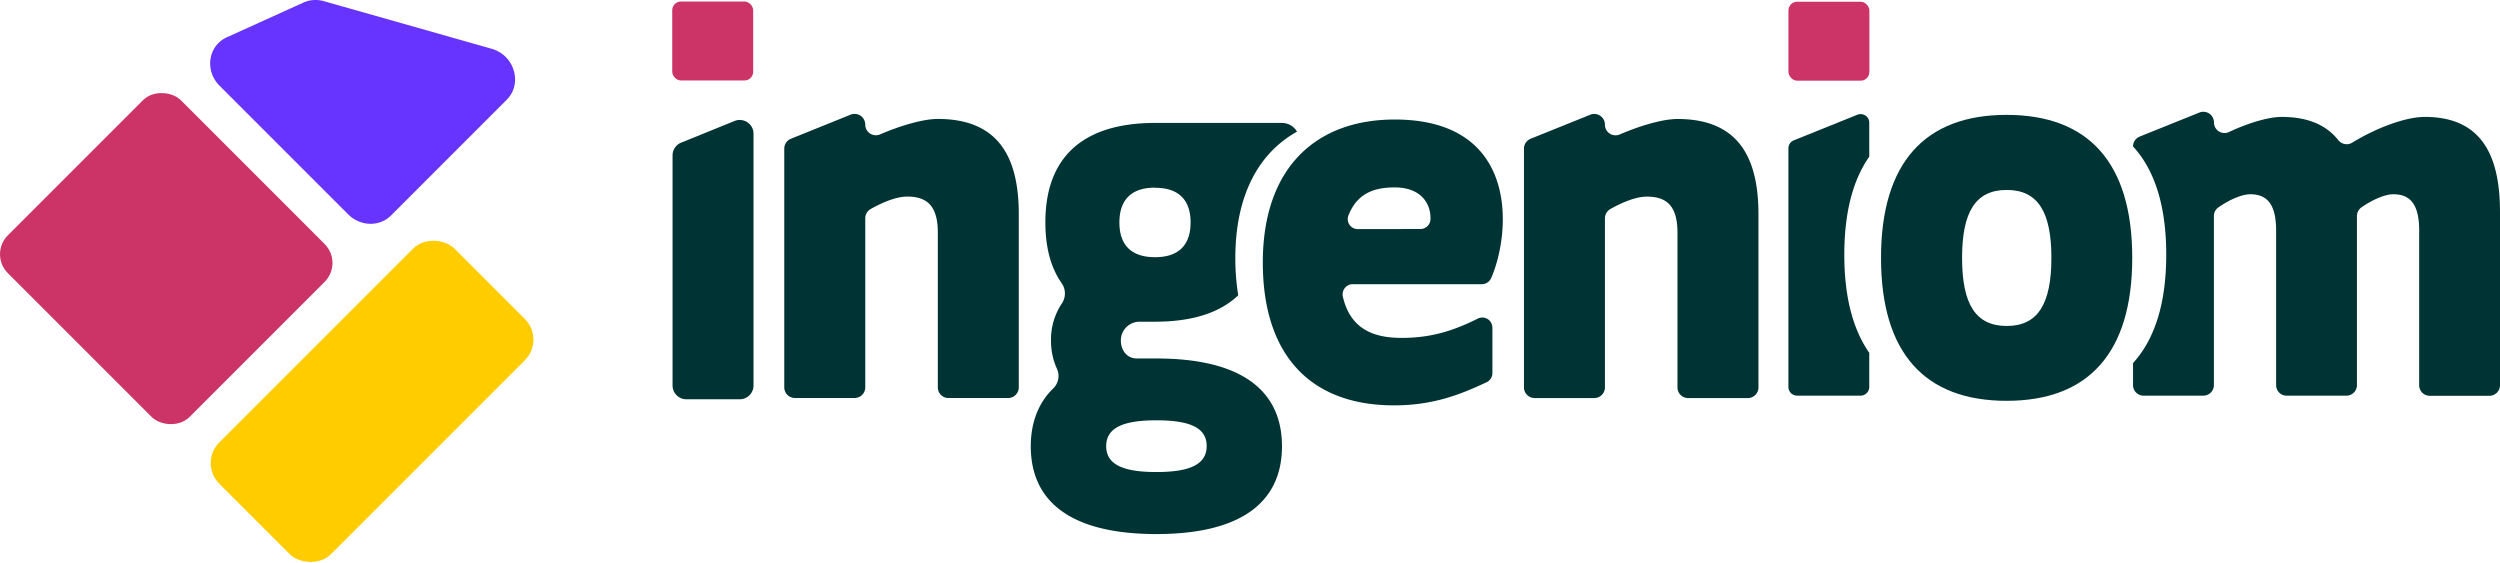 <svg xmlns="http://www.w3.org/2000/svg" viewBox="0 0 1039.82 234.02">
  <defs>
    <style>
      .cls-1 {
        fill: #033;
      }

      .cls-2 {
        fill: #c36;
      }

      .cls-3 {
        fill: #63f;
      }

      .cls-4 {
        fill: #fc0;
      }
    </style>
  </defs>
  <g id="Layer_2" data-name="Layer 2">
    <g id="Layer_1-2" data-name="Layer 1">
      <g id="Layer_2-2" data-name="Layer 2">
        <g id="Layer_1-2-2" data-name="Layer 1-2">
          <g id="Layer_2-2-2" data-name="Layer 2-2">
            <g id="Layer_1-2-2-2" data-name="Layer 1-2-2">
              <path class="cls-1" d="M313.41,55.68V160.34a5.74,5.74,0,0,1-5.73,5.73H285.47a5.73,5.73,0,0,1-5.73-5.71V64.64a5.73,5.73,0,0,1,3.59-5.32l22.2-9A5.74,5.74,0,0,1,313,53.48,5.89,5.89,0,0,1,313.41,55.68Z"/>
              <path class="cls-1" d="M355.46,165.54H330.65a4.43,4.43,0,0,1-4.45-4.41v0h0V61.83A4.41,4.41,0,0,1,329,57.7l24.78-10a4.42,4.42,0,0,1,5.77,2.46h0a4.28,4.28,0,0,1,.33,1.66h0a4.43,4.43,0,0,0,4.42,4.44h0a4.67,4.67,0,0,0,1.77-.37c8.3-3.57,17.79-6.42,24-6.42,25.84,0,33.67,16.71,33.67,39.64v72a4.44,4.44,0,0,1-4.44,4.44H394.52a4.43,4.43,0,0,1-4.45-4.41v0h0V96.76c0-11.61-4.93-15-12.77-15-4.08,0-9.51,2-15.09,5.13a4.45,4.45,0,0,0-2.32,3.91v70.3A4.45,4.45,0,0,1,355.46,165.54Z"/>
              <path class="cls-1" d="M481,149.1h-8.12c-4.36,0-6.68-3.68-6.68-7.36a1.22,1.22,0,0,1,0-.27,7.76,7.76,0,0,1,7.85-7.66h6.33c15.37,0,27-3.67,34.64-11a94.19,94.19,0,0,1-1.21-15.5c0-26,9.64-43.62,25.66-52.56a7.29,7.29,0,0,0-6.28-3.62h-52.8C450.8,51.16,434.8,65,434.8,92.48c0,12.77,3.38,20.44,6.78,25.31a7.43,7.43,0,0,1,0,8.54,27.11,27.11,0,0,0-4.44,15.41,27.87,27.87,0,0,0,2.44,11.56,7.22,7.22,0,0,1-1.49,8.24c-5.58,5.36-9.36,13.33-9.36,24.07,0,23.78,17.7,36.52,52.24,36.52s52.24-12.75,52.24-36.52S515.52,149.1,481,149.1Zm-.6-71c10.44,0,14.8,5.65,14.8,14.43s-4.35,14.44-14.8,14.44-14.81-5.66-14.81-14.44S469.94,78.05,480.38,78.05ZM481,196.33c-13.9,0-20.9-3.12-20.9-10.76s7-10.75,20.9-10.75v0c13.89,0,20.89,3.06,20.89,10.71S494.86,196.33,481,196.33Z"/>
              <path class="cls-1" d="M663.08,165.56H638.3a4.44,4.44,0,0,1-4.44-4.44h0V61.85a4.44,4.44,0,0,1,2.75-4.13l24.83-10a4.44,4.44,0,0,1,5.77,2.46h0a4.13,4.13,0,0,1,.32,1.66h0a4.42,4.42,0,0,0,6.19,4.07c8.3-3.57,17.78-6.42,24-6.42,25.84,0,33.67,16.71,33.67,39.64v72a4.44,4.44,0,0,1-4.44,4.44H702.17a4.44,4.44,0,0,1-4.46-4.42h0V96.78c0-11.61-4.92-15-12.76-15-4.08,0-9.52,2-15.1,5.13a4.51,4.51,0,0,0-2.31,3.91v70.3a4.45,4.45,0,0,1-4.46,4.44Z"/>
              <rect class="cls-2" x="743.86" y="0.72" width="33.67" height="32.84" rx="3.63"/>
              <path class="cls-1" d="M777.48,65.15c-6.85,9.77-10.38,23.37-10.38,40.8s3.53,31,10.38,40.79v14.2a3.62,3.62,0,0,1-3.61,3.62H747.48a3.62,3.62,0,0,1-3.63-3.61h0V61.72a3.59,3.59,0,0,1,2.27-3.36l26.42-10.64a3.63,3.63,0,0,1,4.71,2,3.58,3.58,0,0,1,.23,1.33Z"/>
              <path class="cls-1" d="M1039.82,88.21v72a4.41,4.41,0,0,1-4.39,4.41h-24.82a4.39,4.39,0,0,1-4.41-4.37V95.8c0-11.61-4.36-15-10.74-15-3.33,0-8.24,2-13.14,5.36a4.42,4.42,0,0,0-2,3.67v70.34a4.41,4.41,0,0,1-4.39,4.41H951.11a4.39,4.39,0,0,1-4.41-4.37V95.8c0-11.61-4.36-15-10.74-15-3.33,0-8.24,2-13.14,5.36a4.42,4.42,0,0,0-2,3.67v70.34a4.41,4.41,0,0,1-4.37,4.41H891.59a4.4,4.4,0,0,1-4.4-4.4V151C896.29,141.06,901,126,901,105.91s-4.72-35.13-13.81-45v0a4.43,4.43,0,0,1,2.76-4.1l24.85-10a4.39,4.39,0,0,1,5.72,2.43h0a4.42,4.42,0,0,1,.33,1.65v.06a4.39,4.39,0,0,0,4.36,4.38h0a4.51,4.51,0,0,0,1.94-.44c7.54-3.57,16.23-6.26,21.84-6.26,11.19,0,18.76,3.54,23.62,9.72a4.46,4.46,0,0,0,5.84.93c9.77-6,22.07-10.65,30-10.65C1032.57,48.57,1039.82,65.28,1039.82,88.21Z"/>
            </g>
          </g>
        </g>
      </g>
      <rect class="cls-2" x="18.27" y="54.13" width="101.74" height="106.86" rx="11.13" transform="translate(-55.8 80.39) rotate(-45)"/>
      <path class="cls-3" d="M210.76,41.49,162.64,89.62c-4.79,4.79-12.76,4.59-17.79-.44l-53.5-53.5C85,29.37,86.59,19,94.37,15.5L126.18,1.08a12.37,12.37,0,0,1,8.53-.59l69.81,19.8C214,23,217.46,34.79,210.76,41.49Z"/>
      <rect class="cls-4" x="85.59" y="134.07" width="138.32" height="65.71" rx="12.14" transform="translate(-72.7 158.32) rotate(-45)"/>
      <path class="cls-1" d="M834.61,166.71c-34,0-52.24-19.81-52.24-59.44s18.29-59.49,52.24-59.49,52.25,19.82,52.25,59.45S868.58,166.71,834.61,166.71Zm-18.53-59.44c0,19,5.51,28.31,18.57,28.31s18.58-9.34,18.58-28.31S847.72,79,834.65,79,816.08,88.3,816.08,107.27Z"/>
      <path class="cls-1" d="M583,140.54c11.92,0,21.2-2.79,31.61-8a4.19,4.19,0,0,1,5.64,1.79,4.4,4.4,0,0,1,.48,1.92v18.94a4.19,4.19,0,0,1-2.41,3.79c-11.08,5.19-22.28,9.62-38.52,9.62-34.53,0-54.56-20.66-54.56-59.44,0-39.35,22.06-59.45,54.86-59.45,52.08,0,48.37,47.2,40.09,66a4.22,4.22,0,0,1-3.84,2.49H562.62a4.22,4.22,0,0,0-4.19,4.25,4,4,0,0,0,.1.91C561.77,137.56,572.28,140.54,583,140.54Zm7.78-45.29a4.19,4.19,0,0,0,4.2-4c.22-6.64-4-13.3-14.88-13.3-8.6,0-15.53,2.43-19.22,11.58A4.17,4.17,0,0,0,563.19,95h0a4.32,4.32,0,0,0,1.56.29Z"/>
      <rect class="cls-2" x="279.6" y="0.63" width="33.67" height="32.84" rx="3.63"/>
    </g>
  </g>
</svg>
